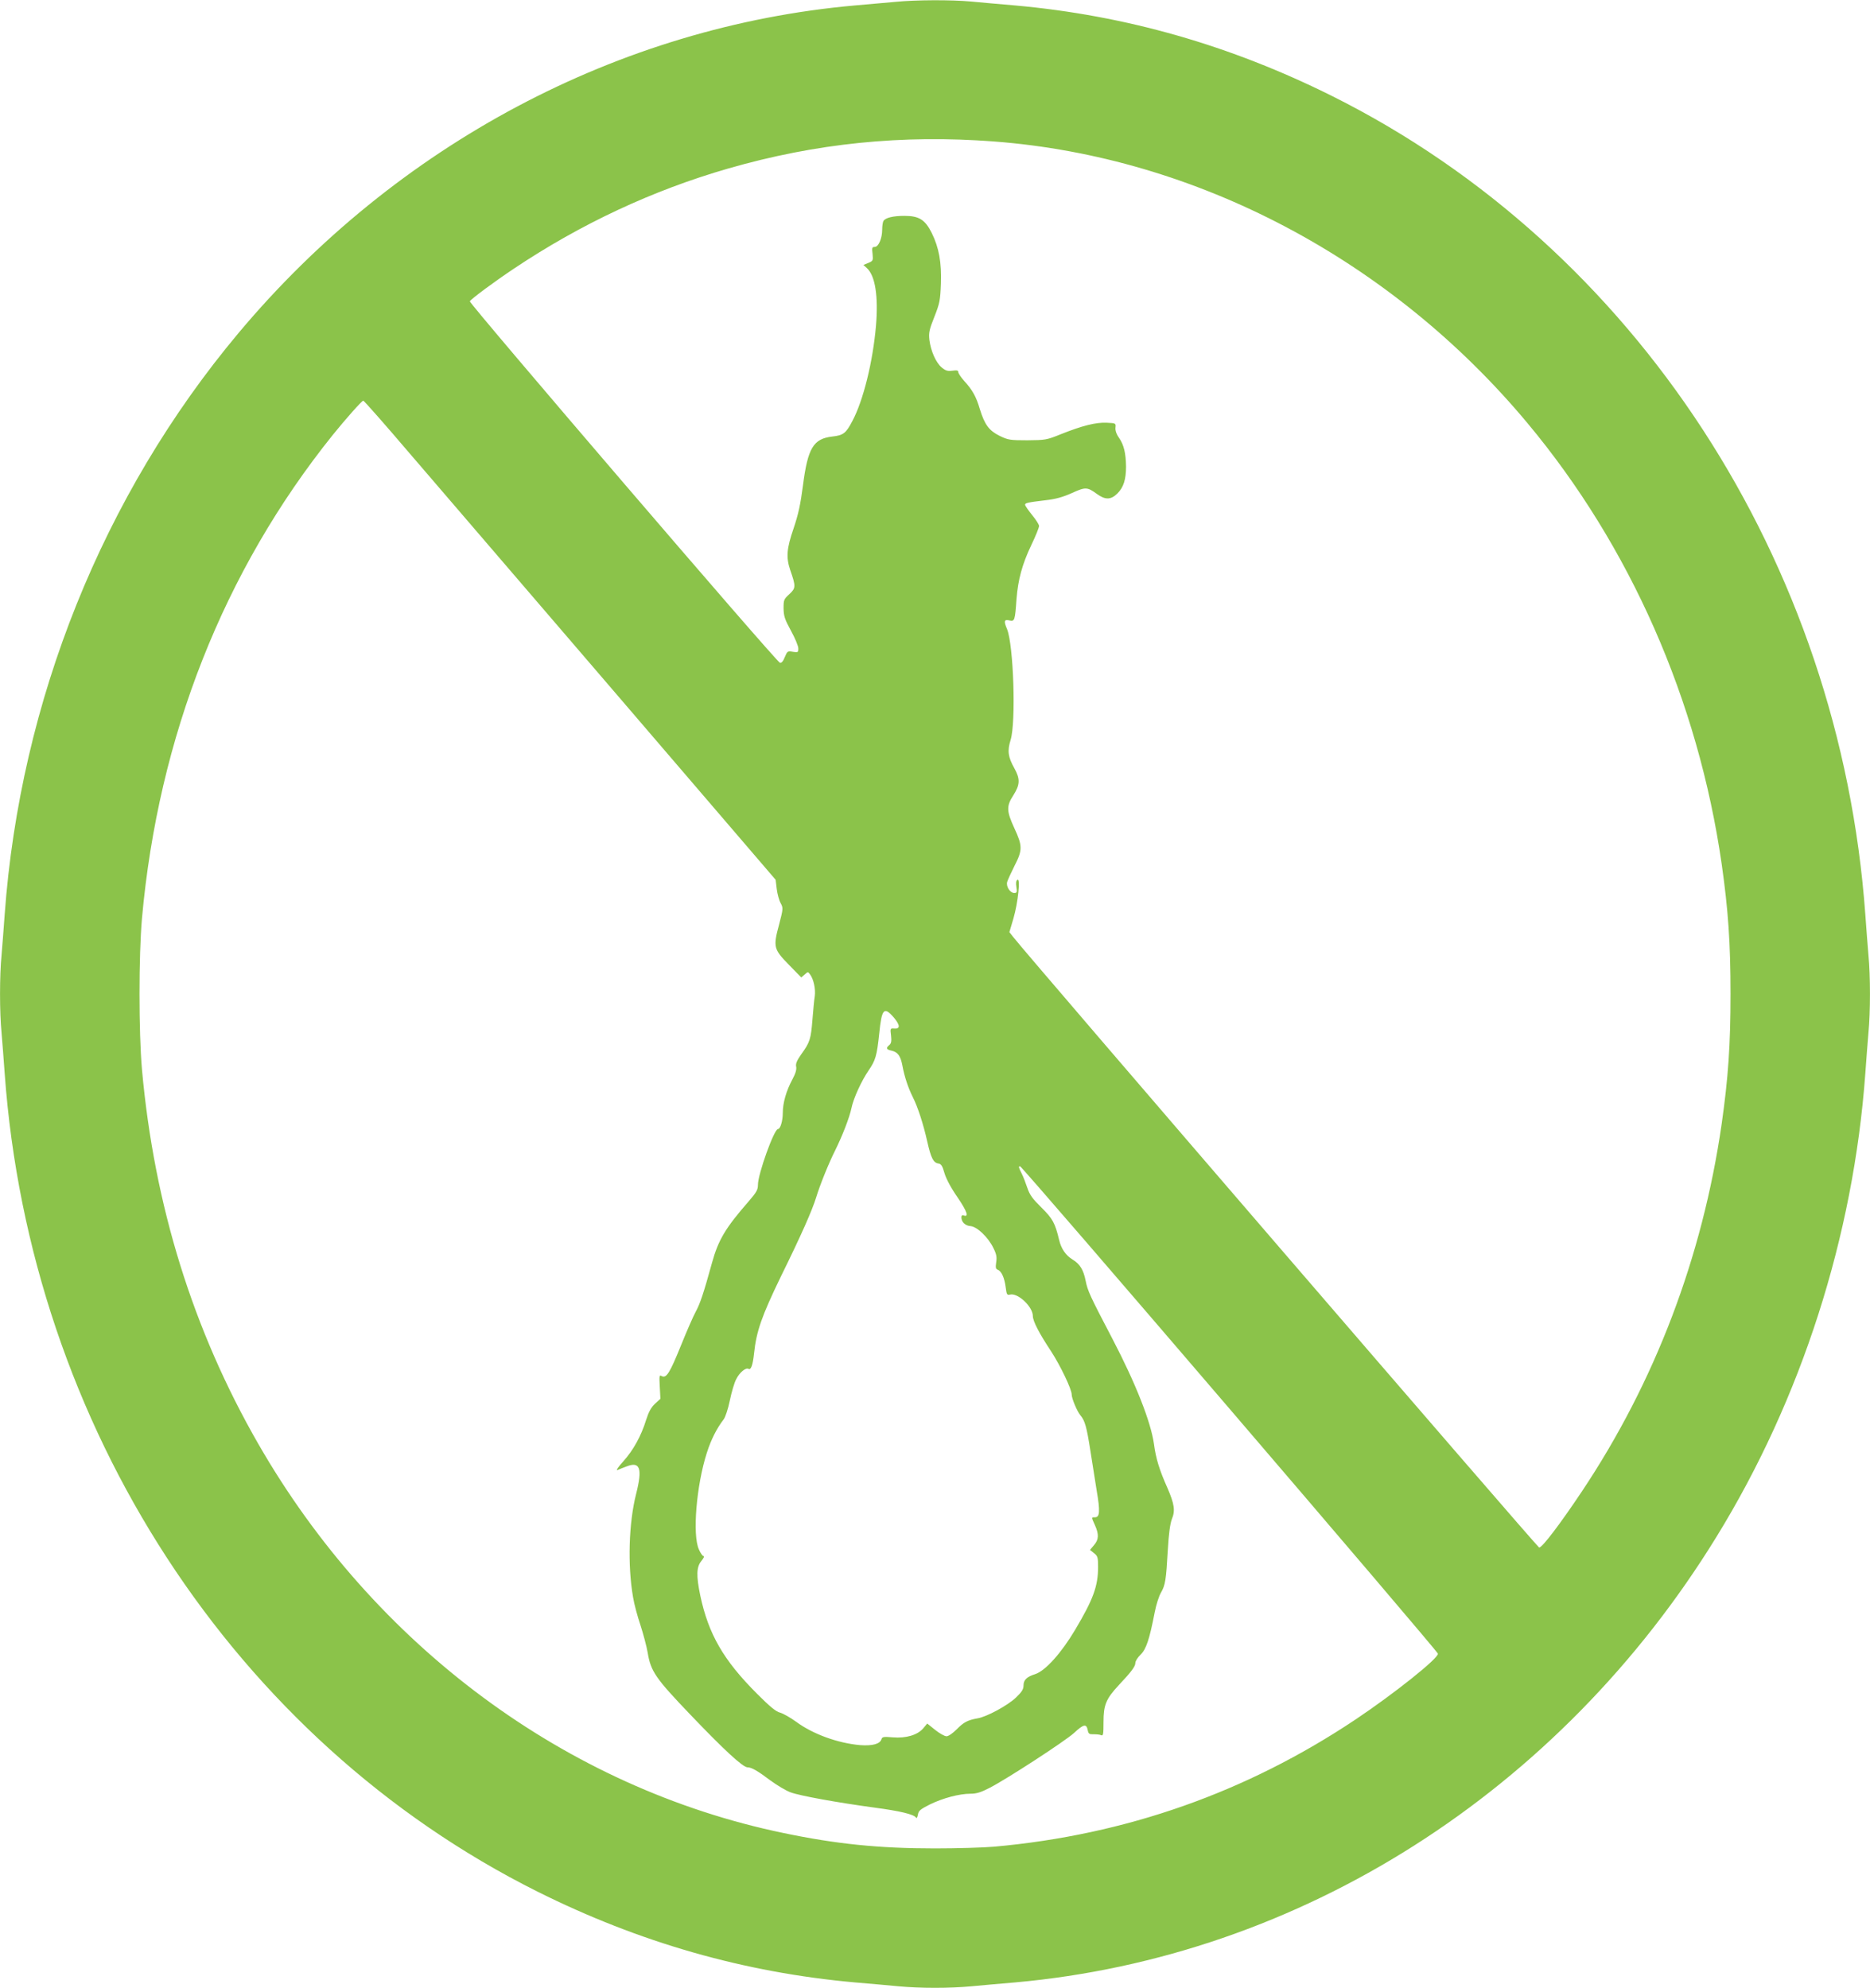 <?xml version="1.0" standalone="no"?>
<!DOCTYPE svg PUBLIC "-//W3C//DTD SVG 20010904//EN"
 "http://www.w3.org/TR/2001/REC-SVG-20010904/DTD/svg10.dtd">
<svg version="1.0" xmlns="http://www.w3.org/2000/svg"
 width="1204pt" height="1280pt" viewBox="0 0 1204 1280"
 preserveAspectRatio="xMidYMid meet">
<g transform="translate(0,1280) scale(0.1,-0.1)"
fill="#8bc34a" stroke="none">
<path d="M5765 12788 c-49 -4 -166 -15 -260 -23 -1520 -135 -2953 -896 -3969
-2109 -873 -1042 -1406 -2369 -1506 -3746 -6 -85 -15 -202 -20 -260 -13 -134
-13 -366 0 -500 5 -58 14 -175 20 -260 164 -2273 1480 -4295 3430 -5270 657
-328 1331 -521 2045 -585 94 -8 220 -19 281 -25 142 -13 326 -13 468 0 61 6
188 17 281 25 1835 164 3506 1225 4517 2870 546 887 882 1935 958 2985 6 85
15 202 20 260 13 134 13 366 0 500 -5 58 -14 175 -20 260 -164 2273 -1480
4295 -3430 5270 -657 328 -1331 521 -2045 585 -93 8 -220 19 -281 25 -129 12
-359 11 -489 -2z m635 -899 c1303 -99 2557 -761 3435 -1814 661 -792 1098
-1784 1250 -2838 42 -296 57 -507 57 -837 0 -330 -15 -541 -57 -837 -124 -858
-429 -1661 -901 -2368 -137 -205 -254 -360 -274 -360 -10 0 -3276 3791 -3386
3931 l-25 32 26 88 c30 103 46 262 26 249 -9 -5 -11 -20 -7 -46 5 -34 4 -39
-14 -39 -27 0 -54 43 -45 72 4 13 25 59 47 103 52 101 52 128 -1 242 -51 111
-52 142 -6 213 43 68 44 104 6 173 -41 73 -46 112 -24 183 35 115 19 609 -23
713 -22 52 -19 64 15 56 34 -7 36 -3 46 140 10 123 36 221 95 345 28 58 50
113 50 123 0 9 -20 41 -45 71 -25 31 -45 60 -45 66 0 11 15 15 133 29 63 7
110 20 168 46 88 40 99 40 162 -6 54 -39 90 -38 132 4 39 39 55 90 55 172 -1
87 -14 140 -44 184 -18 25 -26 49 -24 67 3 29 3 29 -57 32 -70 3 -157 -19
-295 -74 -91 -37 -100 -38 -215 -39 -112 0 -124 2 -178 28 -69 34 -97 72 -128
172 -24 82 -48 124 -101 182 -21 24 -38 49 -38 57 0 11 -9 13 -38 9 -31 -4
-44 0 -69 21 -37 31 -70 106 -79 177 -5 47 -1 66 32 149 34 86 38 106 42 212
5 137 -12 233 -59 328 -43 86 -82 110 -176 110 -73 0 -122 -12 -135 -33 -4 -7
-8 -31 -8 -55 0 -58 -24 -112 -48 -112 -17 0 -19 -5 -14 -45 4 -43 3 -45 -27
-58 l-32 -13 22 -20 c54 -48 75 -181 59 -372 -20 -232 -82 -482 -152 -613 -41
-79 -58 -92 -130 -100 -121 -14 -157 -74 -188 -314 -16 -123 -30 -187 -60
-276 -45 -131 -50 -187 -22 -270 37 -106 36 -116 -6 -155 -35 -32 -37 -37 -37
-91 1 -50 7 -70 48 -145 26 -47 47 -98 47 -113 0 -26 -2 -27 -35 -22 -34 6
-36 4 -52 -34 -10 -26 -21 -39 -31 -37 -22 4 -2004 2316 -1997 2328 11 17 156
125 285 211 431 288 893 504 1379 644 566 163 1119 219 1711 174z m-3761
-2010 c161 -187 757 -881 1324 -1542 l1031 -1202 7 -59 c4 -32 15 -73 25 -91
17 -32 17 -35 -10 -139 -39 -144 -35 -158 64 -259 l79 -81 22 19 c21 19 21 19
35 0 23 -31 36 -95 30 -139 -4 -23 -10 -90 -15 -151 -10 -125 -16 -146 -71
-222 -29 -41 -38 -62 -34 -81 4 -18 -4 -45 -24 -82 -40 -74 -62 -152 -62 -216
0 -52 -16 -104 -31 -104 -25 0 -129 -290 -129 -359 0 -32 -9 -48 -60 -107
-150 -172 -195 -248 -236 -396 -53 -193 -77 -264 -104 -313 -15 -27 -58 -125
-95 -217 -72 -178 -94 -214 -124 -199 -16 9 -17 4 -13 -68 l4 -78 -35 -32
c-25 -24 -40 -51 -57 -104 -32 -104 -83 -196 -148 -268 -32 -35 -48 -59 -37
-55 11 5 39 16 63 25 83 31 99 -15 58 -177 -48 -188 -56 -460 -20 -667 7 -44
29 -125 48 -181 18 -56 39 -134 46 -175 20 -121 50 -165 276 -401 215 -225
337 -338 367 -338 26 0 66 -23 148 -85 41 -30 99 -65 129 -76 59 -22 301 -66
545 -99 159 -21 249 -43 262 -63 5 -8 9 -1 13 18 4 26 16 35 77 66 84 41 189
69 261 69 39 0 68 9 124 38 114 59 486 301 544 354 60 56 79 60 87 19 5 -26
10 -29 39 -28 18 0 40 -2 48 -6 13 -6 15 7 15 85 0 110 16 149 99 238 81 86
106 120 106 142 0 12 15 36 34 54 36 35 57 99 91 274 9 47 27 103 40 125 28
49 33 80 44 275 6 105 15 169 26 198 23 55 16 98 -28 200 -52 116 -75 191 -87
283 -20 143 -118 392 -268 679 -145 277 -159 308 -172 373 -14 70 -36 107 -83
136 -45 27 -75 71 -88 128 -26 108 -41 136 -114 208 -57 56 -75 81 -90 125
-10 30 -26 72 -36 92 -21 42 -23 48 -11 48 14 0 2687 -3119 2690 -3138 5 -29
-281 -257 -529 -423 -703 -470 -1480 -744 -2329 -820 -69 -6 -240 -11 -380
-11 -360 0 -635 28 -975 99 -1399 290 -2635 1206 -3382 2506 -421 733 -670
1535 -749 2412 -21 242 -21 728 0 970 105 1172 527 2241 1229 3115 84 104 187
220 196 220 5 0 140 -153 300 -341z m3116 -3631 c41 -49 42 -74 3 -71 -26 2
-27 1 -21 -46 4 -36 1 -50 -11 -60 -23 -19 -20 -29 13 -36 41 -9 59 -33 71
-96 13 -71 37 -143 66 -201 33 -65 69 -176 94 -288 24 -106 39 -137 72 -142
17 -2 26 -15 39 -62 11 -37 43 -97 85 -157 61 -90 74 -129 38 -115 -9 3 -14
-1 -14 -12 0 -31 25 -55 59 -57 42 -4 113 -71 147 -141 20 -40 23 -59 18 -92
-5 -34 -3 -43 10 -48 24 -9 43 -51 51 -112 6 -48 9 -53 28 -48 50 13 147 -78
147 -138 0 -33 41 -112 118 -228 59 -91 132 -243 132 -277 0 -26 35 -109 56
-134 29 -35 40 -71 65 -232 11 -71 29 -185 40 -253 23 -134 20 -172 -11 -172
-24 0 -24 2 0 -51 26 -59 25 -92 -6 -128 l-26 -31 26 -21 c23 -18 26 -27 26
-88 0 -125 -31 -209 -148 -406 -90 -151 -192 -264 -257 -285 -54 -17 -75 -37
-75 -73 0 -24 -11 -42 -49 -78 -52 -50 -189 -125 -249 -134 -61 -11 -87 -24
-133 -71 -25 -25 -52 -44 -65 -44 -12 0 -44 18 -73 41 l-51 41 -25 -30 c-37
-44 -111 -66 -196 -59 -60 5 -69 4 -74 -13 -10 -30 -59 -43 -138 -37 -144 13
-303 71 -409 149 -37 27 -84 54 -105 60 -28 7 -66 39 -149 122 -216 216 -312
383 -365 631 -27 129 -25 186 7 224 14 17 21 31 14 31 -6 0 -20 19 -30 43 -43
93 -16 414 51 622 27 85 64 158 108 215 11 14 29 68 40 122 11 53 29 115 41
137 21 43 62 77 79 67 16 -10 28 24 36 99 15 143 49 240 173 496 132 268 201
425 227 509 23 77 82 223 122 302 47 95 92 211 105 272 13 64 64 175 111 244
44 64 53 94 68 237 16 161 31 176 94 103z"/>
</g>
</svg>
